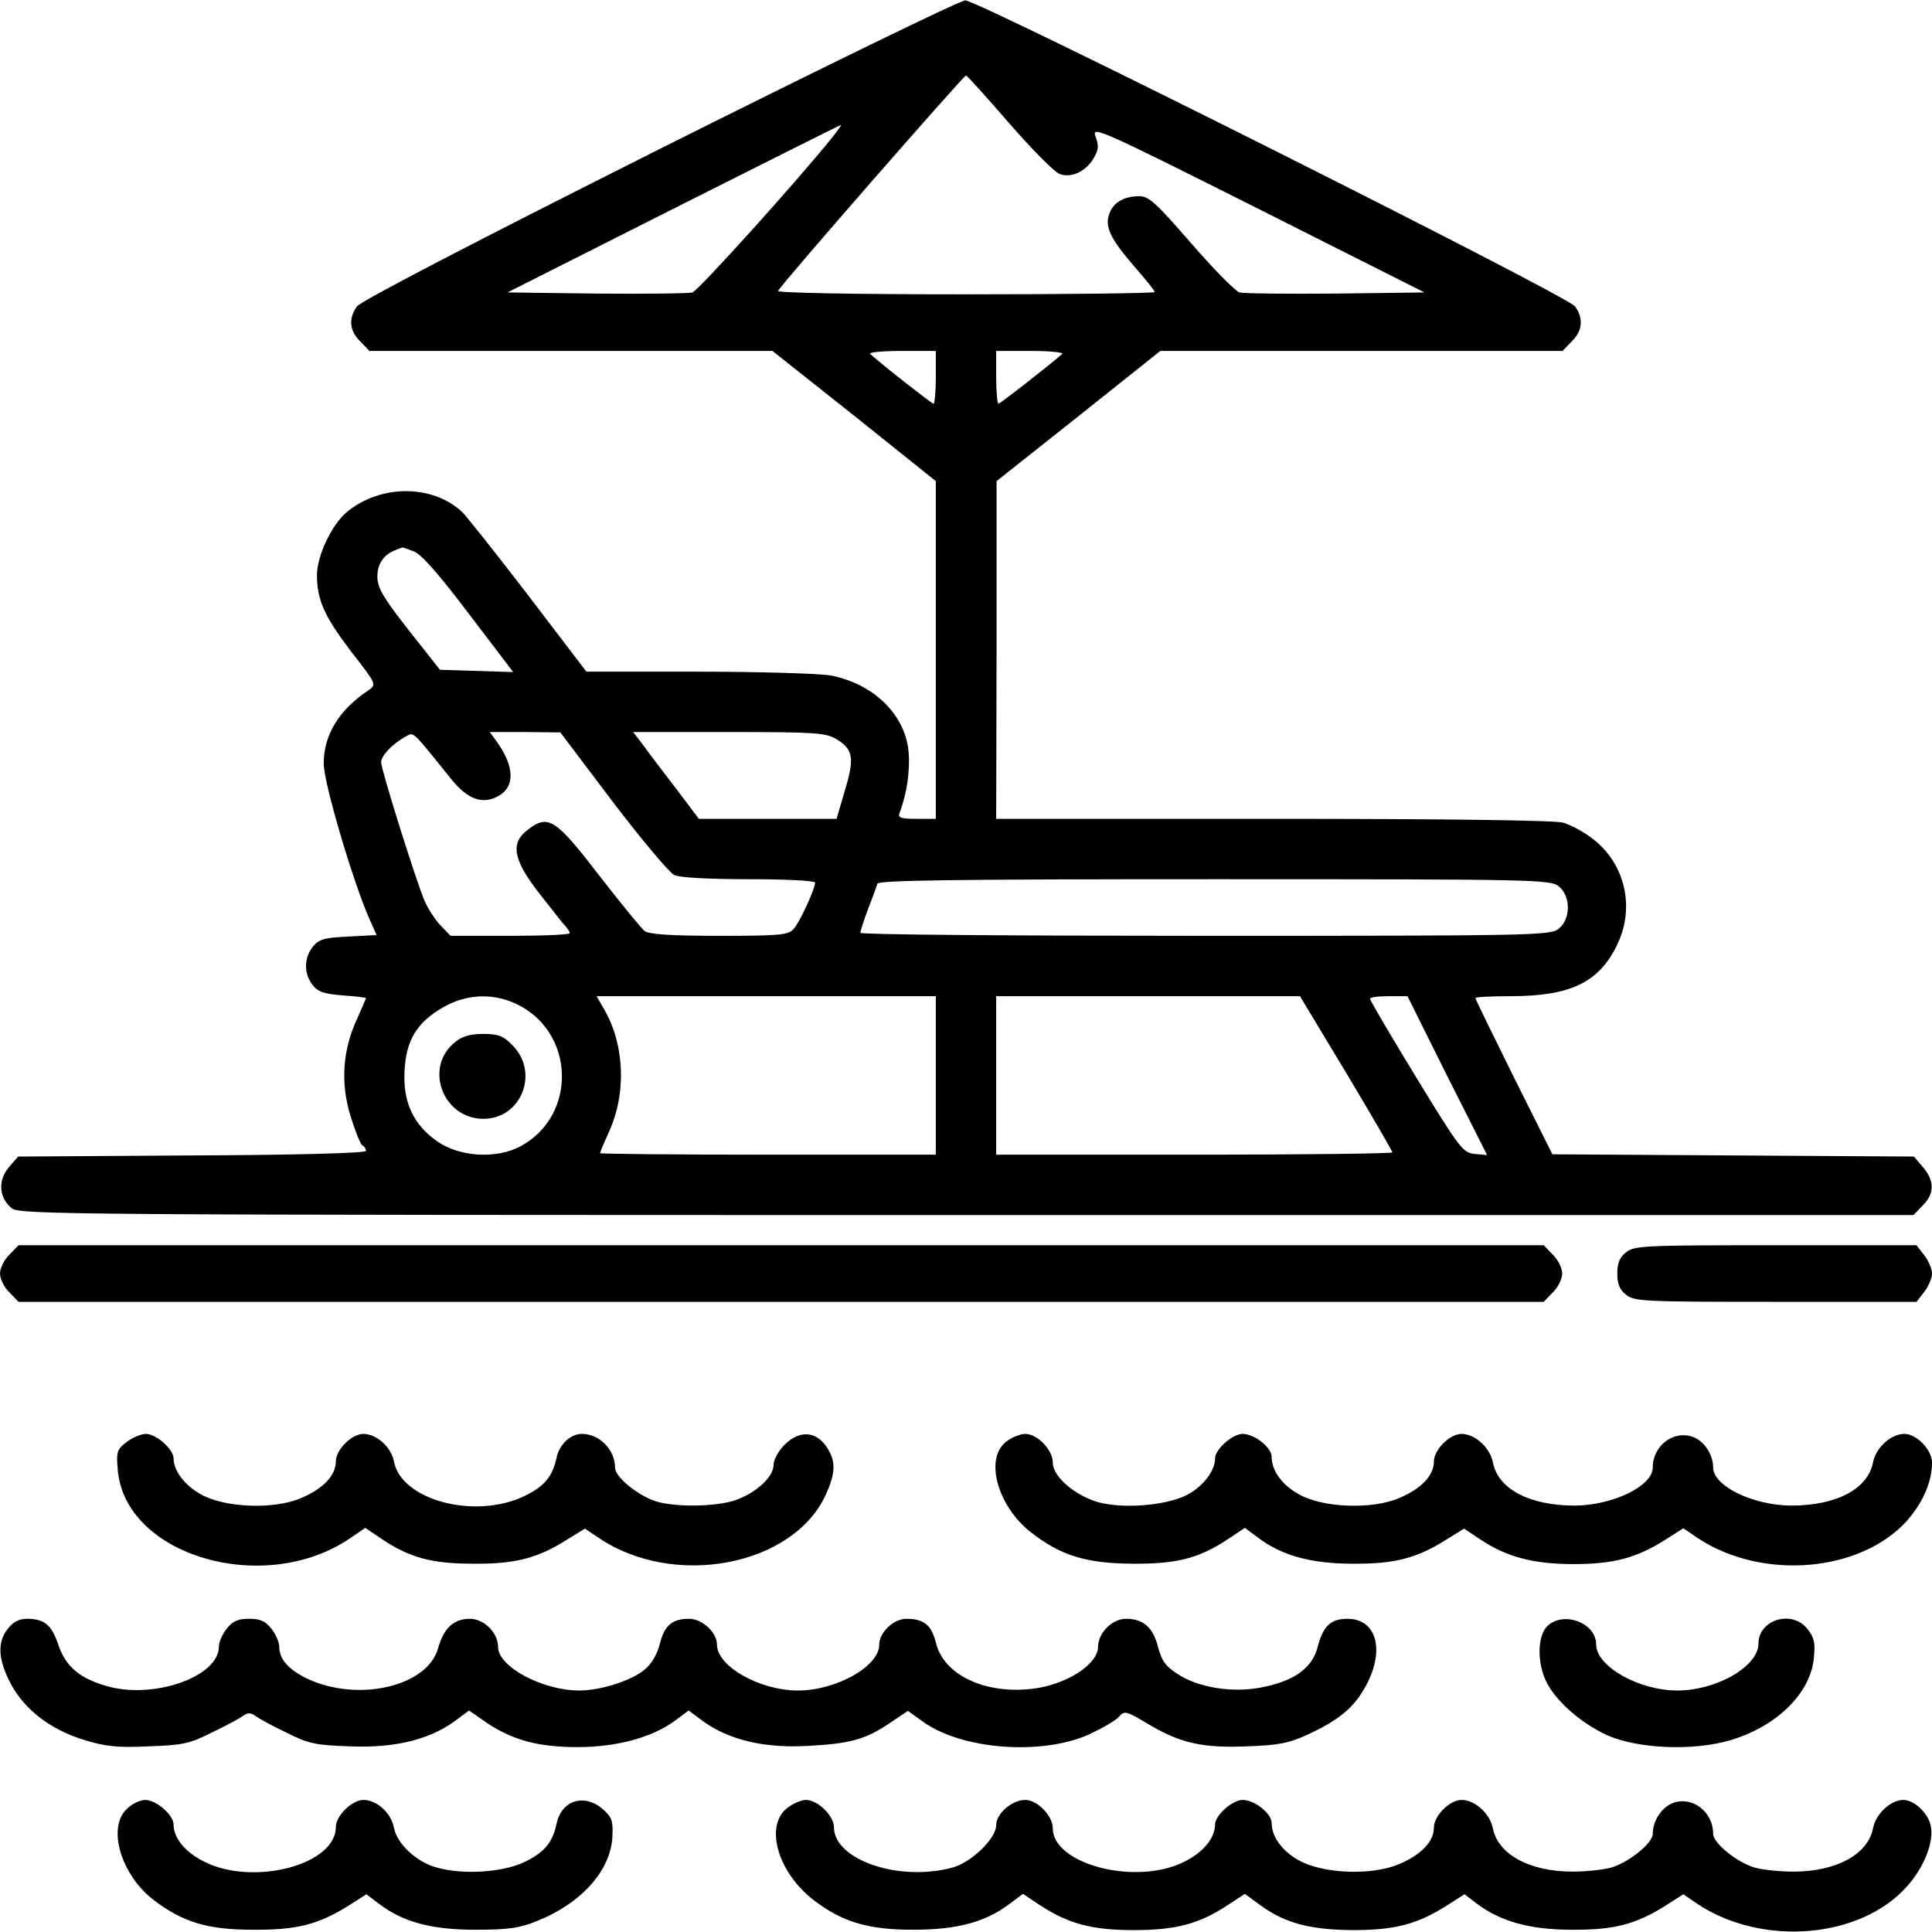 <?xml version="1.0" standalone="no"?>
<!DOCTYPE svg PUBLIC "-//W3C//DTD SVG 20010904//EN"
 "http://www.w3.org/TR/2001/REC-SVG-20010904/DTD/svg10.dtd">
<svg version="1.0" xmlns="http://www.w3.org/2000/svg"
 width="512pt" height="512pt" viewBox="0 0 512 512"
 preserveAspectRatio="xMidYMid meet">

<g transform="translate(0,512) scale(0.1,-0.1)"
fill="#000000" stroke="none">
<path d="M1748 4725 c-496 -249 -792 -403 -802 -417 -23 -32 -20 -65 9 -93
l24 -25 534 0 534 0 217 -172 216 -173 0 -447 0 -448 -51 0 c-43 0 -50 3 -45
16 19 49 28 111 24 160 -8 99 -92 182 -207 204 -29 5 -187 10 -350 10 l-297 0
-154 202 c-85 111 -164 210 -175 221 -79 74 -218 74 -307 -1 -39 -33 -78 -115
-78 -166 0 -66 20 -110 90 -202 68 -87 68 -88 47 -103 -79 -52 -120 -120 -119
-196 0 -50 78 -313 120 -408 l20 -45 -75 -4 c-64 -3 -78 -7 -94 -27 -24 -30
-24 -72 0 -102 14 -18 31 -23 80 -27 33 -2 61 -6 61 -7 0 -1 -11 -27 -25 -58
-37 -81 -43 -168 -16 -255 12 -39 26 -74 31 -77 6 -3 10 -10 10 -15 0 -6 -192
-11 -461 -12 l-461 -3 -25 -29 c-29 -35 -26 -80 8 -108 20 -17 155 -18 2531
-18 l2509 0 24 25 c32 31 32 66 1 102 l-24 28 -479 3 -479 3 -102 204 c-56
113 -102 207 -102 210 0 3 42 5 93 5 158 0 234 36 282 135 49 99 22 216 -64
282 -23 18 -58 37 -79 43 -24 6 -296 10 -769 10 l-733 0 1 448 0 447 217 172
217 173 533 0 533 0 24 25 c29 28 32 61 9 93 -19 28 -1583 812 -1616 811 -13
0 -377 -177 -810 -394z m926 69 c60 -69 120 -130 134 -135 31 -12 71 7 91 43
13 22 13 33 4 57 -10 28 13 18 431 -192 l441 -222 -235 -3 c-129 -1 -244 0
-255 3 -11 3 -69 62 -128 130 -94 108 -112 125 -138 125 -40 0 -68 -16 -79
-46 -13 -34 2 -66 65 -139 30 -34 55 -65 55 -69 0 -3 -225 -6 -501 -6 -301 0
-499 4 -497 9 4 13 492 571 498 571 3 0 54 -57 114 -126z m-465 -34 c-92 -115
-358 -410 -374 -415 -11 -3 -126 -4 -255 -3 l-235 3 440 222 c242 122 442 222
444 222 2 1 -7 -12 -20 -29z m271 -640 c0 -38 -3 -70 -6 -70 -4 0 -130 98
-168 132 -6 4 31 8 82 8 l92 0 0 -70z m335 62 c-39 -34 -165 -132 -169 -132
-3 0 -6 32 -6 70 l0 70 92 0 c51 0 88 -4 83 -8z m-1719 -523 c20 -7 65 -58
146 -165 l118 -155 -97 3 -97 3 -83 105 c-68 87 -82 111 -83 141 0 35 17 60
50 72 8 3 15 6 16 6 1 1 14 -4 30 -10z m100 -604 c43 -53 82 -68 124 -45 46
25 44 80 -6 148 l-16 22 93 0 94 -1 139 -184 c77 -101 150 -188 163 -194 14
-7 95 -11 198 -11 100 0 175 -4 175 -9 0 -17 -41 -106 -57 -123 -14 -16 -37
-18 -198 -18 -130 0 -186 4 -197 13 -8 6 -61 71 -117 143 -120 156 -138 168
-195 123 -42 -33 -36 -75 25 -156 29 -37 60 -77 70 -89 11 -11 19 -23 19 -27
0 -4 -71 -7 -158 -7 l-158 0 -27 28 c-14 15 -33 44 -42 65 -24 57 -115 348
-115 367 0 17 30 49 65 68 22 12 14 20 121 -113z m1021 106 c44 -27 48 -50 22
-136 l-22 -75 -182 0 -183 0 -58 77 c-33 43 -72 94 -87 115 l-29 38 254 0
c232 0 256 -2 285 -19z m1914 -390 c32 -26 32 -86 0 -112 -22 -18 -59 -19
-937 -19 -503 0 -914 3 -914 8 0 4 9 32 20 62 12 30 23 61 25 68 3 9 191 12
894 12 853 0 890 -1 912 -19z m-2766 -310 c159 -72 167 -297 14 -379 -64 -34
-161 -28 -220 13 -64 45 -91 104 -87 186 4 82 32 129 103 170 60 34 128 38
190 10z m1115 -191 l0 -210 -445 0 c-245 0 -445 2 -445 4 0 2 11 28 24 57 47
103 41 233 -14 326 l-19 33 449 0 450 0 0 -210z m1088 6 c67 -112 122 -207
122 -210 0 -3 -236 -6 -525 -6 l-525 0 0 210 0 210 403 0 402 0 123 -204z
m267 -7 l106 -210 -33 3 c-31 3 -39 13 -155 203 -67 110 -122 203 -122 208 -1
4 21 7 49 7 l50 0 105 -211z"/>
<path d="M1207 2359 c-85 -66 -34 -204 74 -204 101 0 149 123 77 195 -24 25
-38 30 -77 30 -34 0 -56 -6 -74 -21z"/>
<path d="M25 1795 c-14 -13 -25 -36 -25 -50 0 -14 11 -37 25 -50 l24 -25 2021
0 2021 0 24 25 c14 13 25 36 25 50 0 14 -11 37 -25 50 l-24 25 -2021 0 -2021
0 -24 -25z"/>
<path d="M4309 1801 c-17 -13 -23 -29 -23 -56 0 -27 6 -43 23 -56 22 -18 47
-19 396 -19 l374 0 20 26 c12 15 21 37 21 49 0 12 -9 34 -21 49 l-20 26 -374
0 c-349 0 -374 -1 -396 -19z"/>
<path d="M335 1298 c-25 -19 -27 -26 -23 -73 19 -229 391 -337 618 -180 l38
26 43 -29 c74 -50 133 -66 244 -66 111 -1 171 15 248 64 l47 29 36 -24 c200
-136 517 -75 603 115 23 51 26 82 9 113 -28 54 -76 61 -119 18 -16 -16 -29
-40 -29 -53 0 -32 -45 -73 -99 -93 -51 -18 -158 -20 -212 -4 -48 15 -109 65
-109 89 0 48 -41 90 -88 90 -30 0 -60 -28 -67 -63 -11 -51 -33 -77 -88 -103
-131 -61 -324 -9 -343 93 -7 38 -46 73 -81 73 -31 0 -73 -42 -73 -73 0 -37
-33 -72 -92 -97 -72 -31 -202 -26 -266 10 -43 24 -72 63 -72 95 0 24 -46 65
-73 65 -13 0 -37 -10 -52 -22z"/>
<path d="M2666 1299 c-57 -45 -23 -169 65 -239 79 -62 146 -83 269 -84 118 -1
177 14 254 65 l45 30 35 -26 c62 -47 140 -69 251 -69 111 -1 171 15 248 64
l47 29 42 -28 c70 -47 141 -66 248 -66 106 0 167 16 244 65 l47 30 38 -26
c171 -113 430 -91 554 45 43 49 67 104 67 155 0 34 -41 76 -73 76 -36 0 -75
-36 -83 -74 -13 -72 -97 -116 -218 -116 -101 1 -206 52 -206 101 0 33 -22 68
-51 80 -52 21 -109 -21 -109 -80 0 -49 -105 -100 -206 -101 -121 0 -205 44
-218 116 -8 38 -47 74 -83 74 -31 0 -73 -42 -73 -73 0 -37 -33 -72 -92 -97
-72 -31 -202 -26 -266 10 -45 25 -72 63 -72 99 0 25 -45 61 -77 61 -27 0 -73
-41 -73 -65 0 -32 -29 -71 -71 -95 -59 -32 -189 -41 -254 -16 -59 23 -105 67
-105 100 0 34 -41 76 -73 76 -13 0 -36 -9 -51 -21z"/>
<path d="M21 804 c-29 -36 -26 -82 7 -145 36 -69 106 -123 195 -150 55 -17 87
-21 170 -17 90 3 110 7 167 36 36 17 73 37 83 44 14 10 20 10 35 0 9 -7 46
-27 82 -44 57 -29 77 -33 167 -36 117 -5 209 17 277 66 l39 29 49 -34 c68 -45
136 -63 239 -63 102 0 195 25 255 68 l39 29 39 -29 c68 -49 161 -71 274 -65
115 6 155 17 219 60 l49 33 39 -28 c103 -75 316 -91 442 -34 34 16 69 36 78
46 15 17 19 16 73 -16 87 -53 147 -67 266 -62 84 3 111 8 161 31 80 37 120 69
150 121 57 97 36 186 -44 186 -45 0 -65 -19 -80 -78 -15 -54 -64 -88 -149
-104 -78 -15 -169 0 -223 37 -30 19 -41 35 -50 70 -13 52 -39 75 -85 75 -37 0
-74 -38 -74 -74 0 -48 -88 -103 -179 -112 -123 -13 -229 38 -250 120 -12 49
-32 66 -79 66 -34 0 -72 -36 -72 -69 0 -57 -114 -121 -215 -121 -102 0 -215
64 -215 122 0 32 -39 68 -74 68 -44 0 -65 -17 -77 -65 -7 -28 -22 -55 -41 -70
-35 -29 -116 -55 -173 -55 -97 0 -215 63 -215 115 0 38 -37 75 -75 75 -42 0
-69 -24 -84 -78 -28 -101 -211 -144 -346 -81 -50 24 -75 52 -75 85 0 12 -9 33
-21 48 -16 20 -29 26 -59 26 -30 0 -43 -6 -59 -26 -12 -15 -21 -36 -21 -48 0
-77 -163 -137 -287 -107 -78 20 -118 52 -138 111 -18 54 -37 70 -84 70 -20 0
-36 -8 -50 -26z"/>
<path d="M4100 810 c-26 -26 -27 -98 -1 -149 26 -51 92 -108 159 -139 82 -37
232 -43 330 -13 122 37 211 125 219 218 4 39 1 53 -17 76 -41 52 -130 25 -130
-39 0 -60 -111 -124 -215 -124 -102 0 -215 64 -215 122 0 58 -88 90 -130 48z"/>
<path d="M335 325 c-51 -50 -14 -174 72 -240 77 -59 143 -79 263 -79 117 -1
174 14 254 64 l47 30 33 -25 c64 -49 140 -69 256 -69 86 0 116 4 163 23 118
47 197 135 200 226 2 40 -2 50 -26 71 -49 42 -109 23 -122 -39 -11 -51 -33
-77 -88 -103 -58 -26 -161 -33 -230 -13 -53 14 -105 63 -113 105 -7 39 -45 74
-81 74 -30 0 -73 -42 -73 -72 0 -100 -218 -157 -348 -92 -51 25 -82 63 -82 99
0 25 -46 65 -75 65 -14 0 -37 -11 -50 -25z"/>
<path d="M2084 327 c-58 -50 -21 -171 73 -243 76 -58 144 -78 263 -78 116 0
192 20 256 69 l35 26 45 -30 c75 -49 137 -66 249 -66 112 0 174 17 248 66 l46
30 41 -30 c66 -48 132 -65 245 -66 111 0 170 15 249 65 l47 30 33 -25 c62 -47
141 -69 251 -69 111 -1 170 14 249 64 l47 30 38 -26 c171 -113 430 -92 554 46
47 52 74 122 63 164 -8 33 -44 66 -72 66 -33 0 -73 -37 -80 -74 -13 -70 -97
-116 -212 -116 -35 0 -82 5 -103 11 -48 15 -109 65 -109 89 0 60 -57 102 -109
81 -29 -13 -51 -47 -51 -81 0 -24 -61 -74 -109 -89 -21 -6 -68 -11 -103 -11
-115 0 -199 46 -212 116 -8 38 -47 74 -83 74 -31 0 -73 -42 -73 -73 0 -37 -33
-72 -92 -97 -72 -31 -202 -26 -266 10 -45 25 -72 63 -72 99 0 25 -45 61 -77
61 -27 0 -73 -41 -73 -65 0 -36 -31 -74 -82 -99 -127 -64 -348 -7 -348 89 0
33 -41 75 -73 75 -35 0 -77 -36 -77 -67 0 -35 -65 -98 -115 -112 -142 -39
-315 20 -315 107 0 30 -43 72 -74 72 -14 0 -37 -11 -52 -23z"/>
</g>
</svg>

